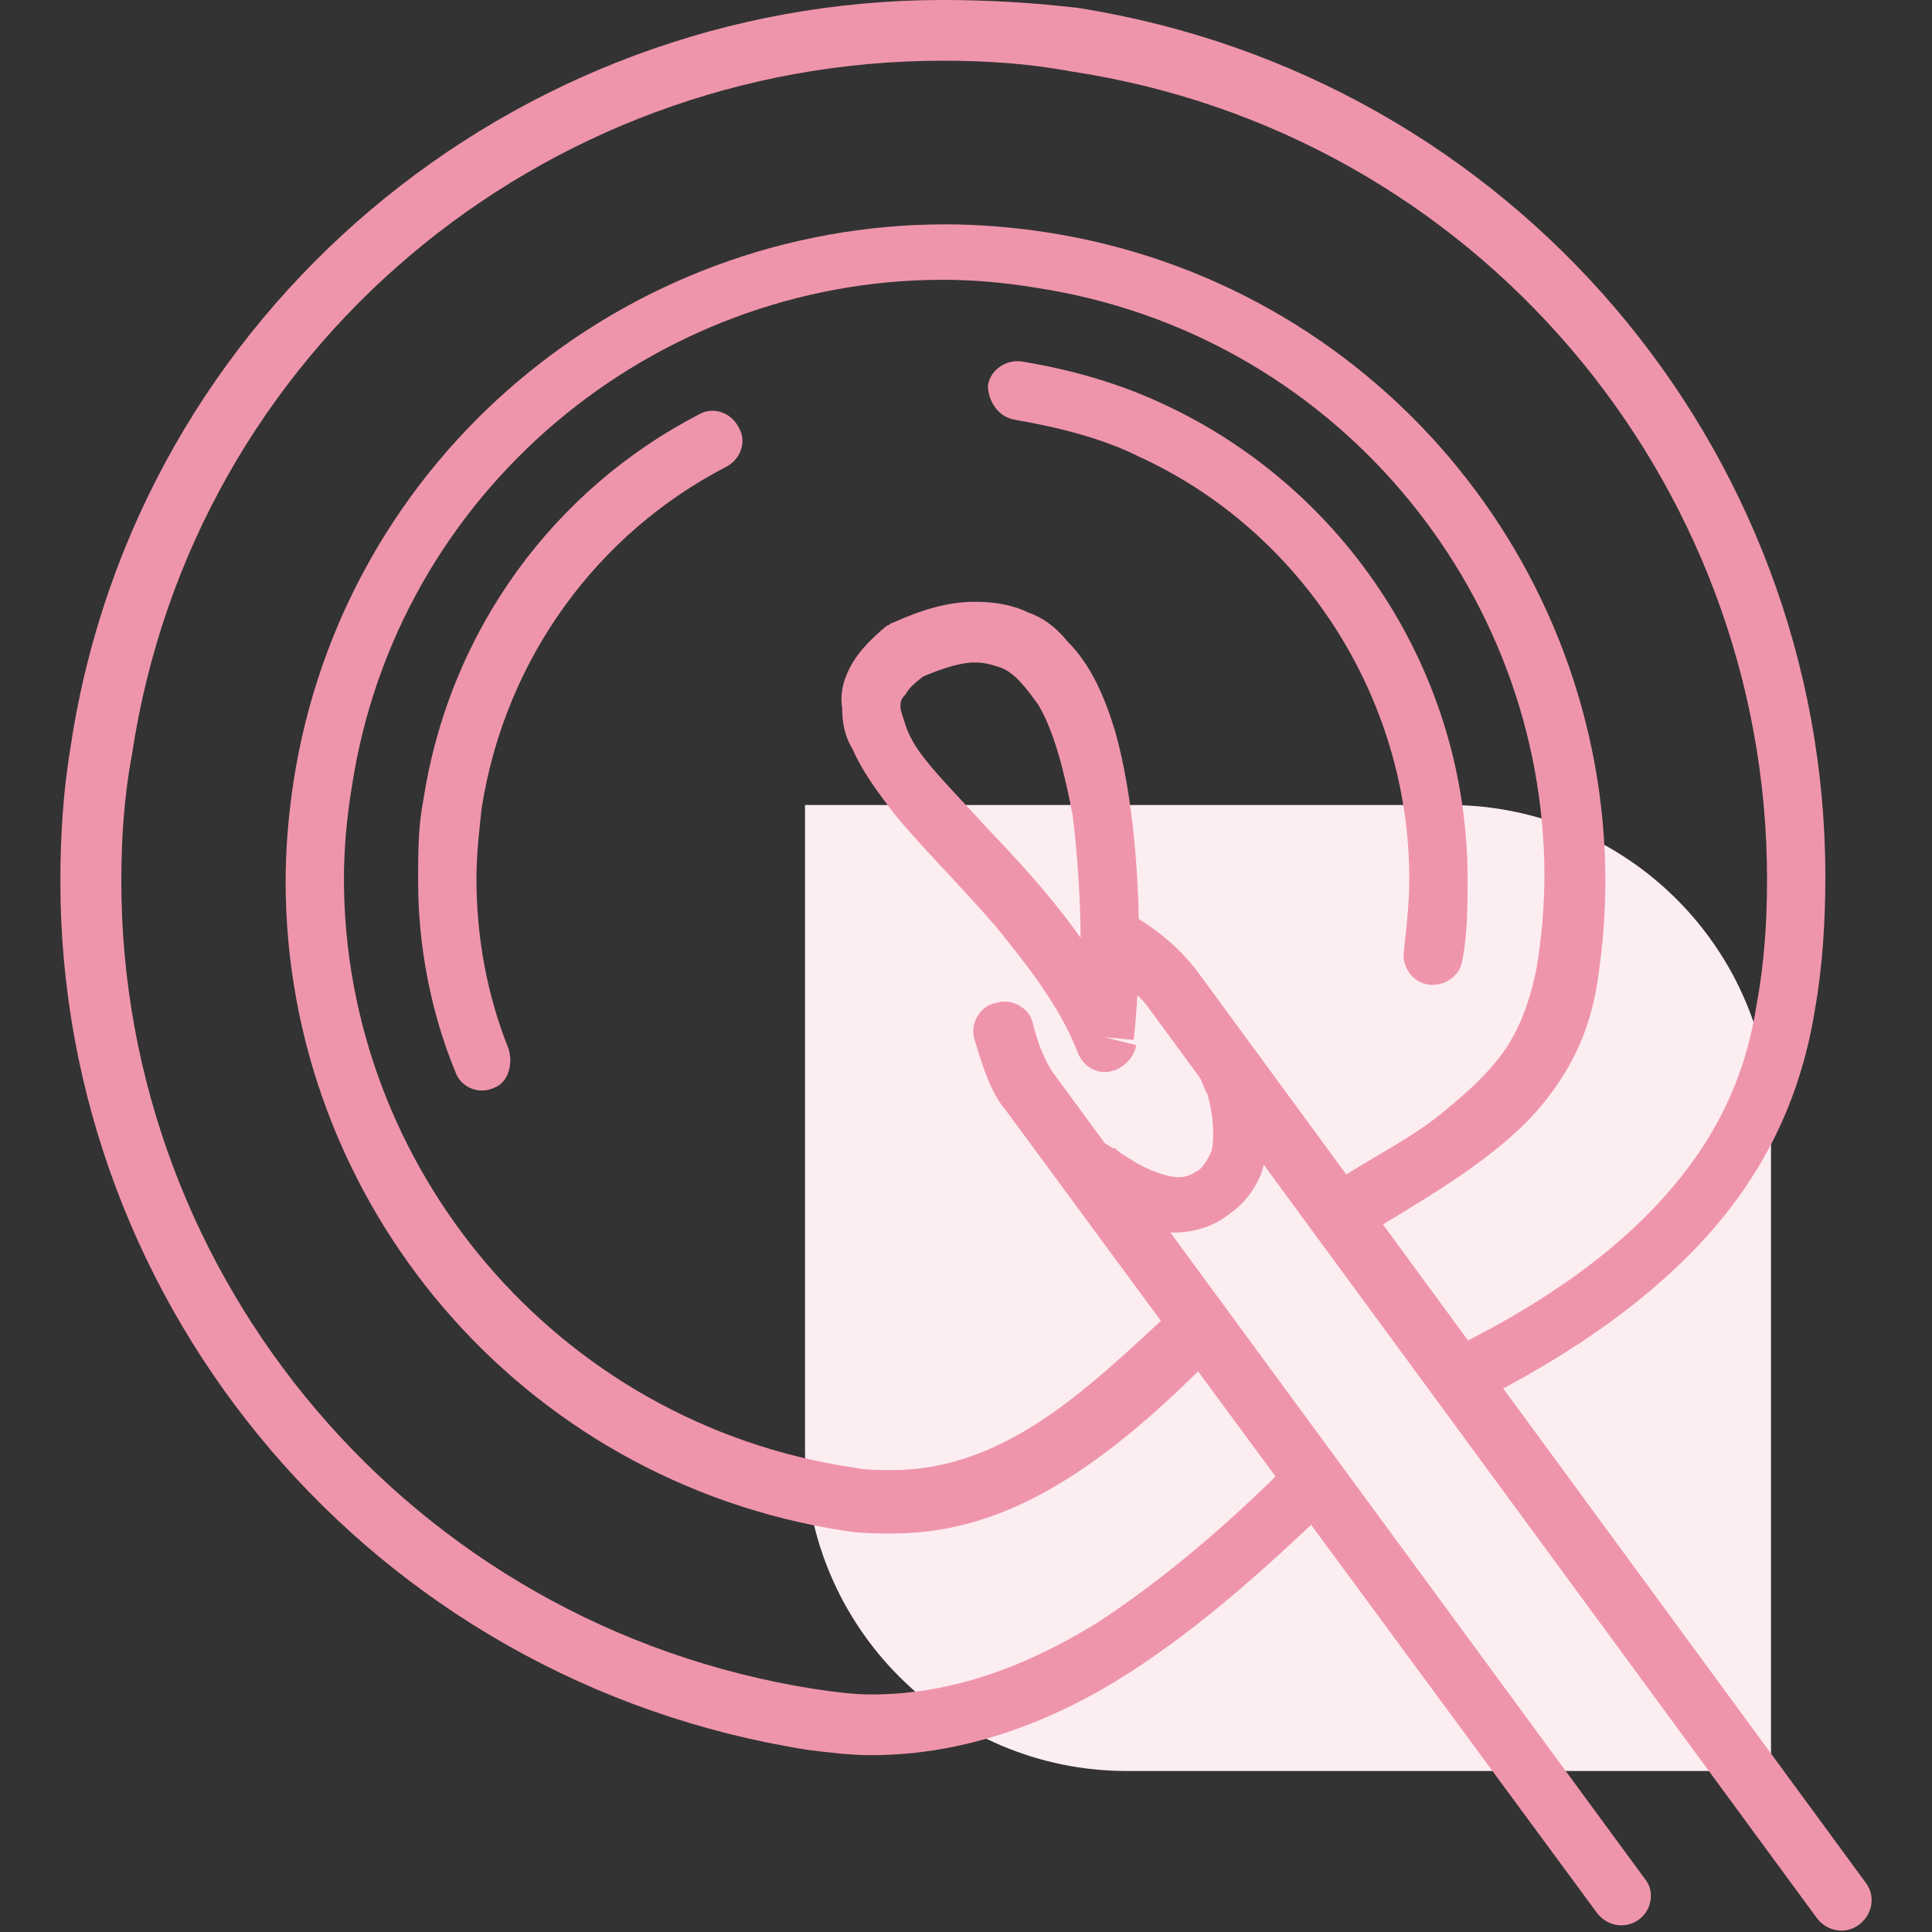 <svg width="96" height="96" viewBox="0 0 96 96" fill="none" xmlns="http://www.w3.org/2000/svg">
<rect x="0" y="0" width="96" height="96" fill="#333333" stroke="none"/>
<path d="M40 40H72C80.837 40 88 47.163 88 56V88H56C47.163 88 40 80.837 40 72V40Z" fill="#FCEDF1"/>
<path d="M63.837 72.918C61.072 75.672 57.911 78.426 54.487 80.656C51.064 82.754 47.377 84.197 43.294 84.197C42.373 84.197 41.451 84.066 40.529 83.934C20.382 80.787 6.029 63.475 6.029 43.803C6.029 41.705 6.16 39.607 6.555 37.508C9.584 17.311 26.966 3.016 46.85 3.016C48.957 3.016 51.064 3.148 53.171 3.541C73.318 6.557 87.803 23.869 87.803 43.672C87.803 45.77 87.671 47.869 87.276 49.967C86.618 54.164 84.774 57.312 82.141 60.066C79.507 62.82 76.083 65.049 72.396 66.885C71.606 67.279 71.343 68.197 71.738 68.853C72.133 69.639 73.055 69.902 73.713 69.508C77.532 67.541 81.219 65.18 84.247 62.033C87.276 58.885 89.383 55.082 90.173 50.23C90.568 48 90.7 45.77 90.7 43.541C90.7 22.295 75.161 3.803 53.566 0.393C51.327 0.131 49.089 0 46.85 0C25.517 0 6.819 15.475 3.527 36.984C3.132 39.344 3 41.574 3 43.803C3 65.049 18.538 83.541 40.134 86.951C41.188 87.082 42.241 87.213 43.294 87.213C48.035 87.213 52.38 85.508 56.068 83.148C59.755 80.787 63.047 77.77 65.944 75.016C66.602 74.492 66.602 73.443 65.944 72.918C65.417 72.393 64.495 72.393 63.837 72.918Z" fill="#EF95AB"/>
<path d="M58.306 65.049C56.068 67.147 53.829 69.246 51.59 70.689C49.352 72.131 46.982 73.049 44.348 73.049C43.69 73.049 43.031 73.049 42.373 72.918C27.624 70.689 17.09 57.967 17.09 43.672C17.09 42.23 17.222 40.656 17.485 39.082C19.724 24.393 32.497 13.902 46.85 13.902C48.298 13.902 49.879 14.033 51.459 14.295C66.207 16.525 76.742 29.246 76.742 43.541C76.742 44.984 76.61 46.557 76.347 48.131C76.083 49.443 75.688 50.623 75.161 51.541C74.371 52.984 73.055 54.164 71.606 55.344C70.157 56.525 68.314 57.443 66.47 58.623C65.812 59.016 65.549 59.934 65.944 60.721C66.339 61.377 67.26 61.639 68.051 61.246C70.421 59.803 72.923 58.361 75.03 56.525C76.083 55.607 77.005 54.557 77.795 53.246C78.585 51.934 79.112 50.492 79.375 48.787C79.639 47.082 79.77 45.377 79.77 43.803C79.77 27.934 68.182 14.033 51.986 11.541C50.274 11.279 48.562 11.148 46.982 11.148C31.048 11.148 17.09 22.689 14.588 38.82C14.325 40.525 14.193 42.23 14.193 43.803C14.193 59.672 25.781 73.574 41.978 76.066C42.768 76.197 43.558 76.197 44.348 76.197C47.772 76.197 50.669 75.016 53.302 73.311C55.936 71.607 58.175 69.508 60.413 67.279C61.072 66.754 61.072 65.836 60.413 65.18C59.886 64.525 58.833 64.525 58.306 65.049Z" fill="#EF95AB"/>
<path d="M50.405 20.852C52.644 21.246 54.751 21.77 56.594 22.689C64.627 26.361 70.026 34.623 70.026 43.672C70.026 44.852 69.894 46.033 69.762 47.213C69.631 48 70.157 48.787 70.948 48.918C71.738 49.049 72.528 48.525 72.659 47.738C72.923 46.426 72.923 44.984 72.923 43.672C72.923 33.443 66.865 24.262 57.779 20.066C55.541 19.016 53.171 18.361 50.8 17.967C50.01 17.836 49.22 18.361 49.088 19.148C49.088 19.934 49.615 20.721 50.405 20.852Z" fill="#EF95AB"/>
<path d="M25.254 52.066C24.201 49.443 23.674 46.557 23.674 43.672C23.674 42.492 23.806 41.312 23.937 40.131C25.122 32.656 29.731 26.492 36.052 23.213C36.842 22.82 37.105 21.902 36.71 21.246C36.315 20.459 35.394 20.197 34.735 20.59C27.624 24.262 22.357 31.213 21.04 39.738C20.777 41.049 20.777 42.361 20.777 43.803C20.777 47.082 21.435 50.361 22.62 53.246C22.884 54.033 23.806 54.426 24.596 54.033C25.254 53.77 25.517 52.852 25.254 52.066Z" fill="#EF95AB"/>
<path d="M81.746 93.377L52.38 53.377C51.986 52.852 51.59 51.934 51.327 50.885C51.195 50.098 50.274 49.574 49.483 49.836C48.693 49.967 48.167 50.885 48.43 51.672C48.825 52.984 49.22 54.295 50.01 55.213L79.375 95.082C79.902 95.738 80.824 95.869 81.482 95.344C82.009 94.951 82.272 94.033 81.746 93.377Z" fill="#EF95AB"/>
<path d="M54.751 48.131C55.672 48.656 56.594 49.443 56.989 49.967L90.305 95.344C90.831 96 91.753 96.131 92.412 95.607C93.07 95.082 93.202 94.164 92.675 93.508L59.491 48.262C58.701 47.213 57.648 46.295 56.331 45.508C55.672 45.115 54.751 45.377 54.356 46.033C53.829 46.82 54.092 47.607 54.751 48.131Z" fill="#EF95AB"/>
<path d="M52.907 58.885C52.907 58.885 53.566 59.41 54.487 60.066C55.409 60.59 56.726 61.246 58.306 61.246C59.228 61.246 60.281 60.984 61.072 60.328C61.861 59.803 62.388 59.016 62.652 58.361C62.915 57.574 63.047 56.918 63.047 56.131C63.047 55.082 62.783 54.033 62.652 53.377C62.388 52.721 62.257 52.197 62.257 52.197C61.862 51.41 61.072 51.148 60.281 51.541C59.491 51.934 59.228 52.721 59.623 53.508C59.623 53.508 59.755 53.902 60.018 54.426C60.15 54.951 60.281 55.607 60.281 56.262C60.281 56.656 60.281 57.049 60.15 57.312C60.018 57.574 59.886 57.836 59.623 58.098C59.228 58.361 58.965 58.492 58.569 58.492C57.911 58.492 56.989 58.098 56.331 57.705C55.936 57.443 55.672 57.312 55.541 57.18C55.409 57.049 55.409 57.049 55.278 57.049L55.014 57.443L55.278 57.049L55.014 57.443L55.278 57.049C54.619 56.525 53.697 56.525 53.171 57.18C52.249 57.443 52.249 58.361 52.907 58.885Z" fill="#EF95AB"/>
<path d="M54.883 51.541L56.331 51.672C56.331 51.672 56.594 49.574 56.594 46.688C56.594 43.672 56.331 39.607 55.409 36.328C54.883 34.623 54.224 33.049 53.039 31.869C52.512 31.213 51.854 30.689 51.064 30.426C50.274 30.033 49.352 29.902 48.43 29.902C47.113 29.902 45.797 30.295 44.348 30.951C44.216 30.951 44.216 31.082 44.085 31.082C43.426 31.607 42.768 32.262 42.373 32.918C41.978 33.574 41.714 34.361 41.846 35.148C41.846 35.934 41.978 36.59 42.373 37.246C42.9 38.426 43.69 39.475 44.611 40.656C46.06 42.361 47.772 44.066 49.483 46.033C51.064 48 52.644 49.967 53.566 52.328C53.829 52.984 54.487 53.377 55.146 53.246C55.804 53.115 56.331 52.59 56.463 51.934L54.883 51.541L56.199 51.016C54.487 46.951 51.459 43.672 48.957 41.049C47.772 39.738 46.587 38.557 45.797 37.508C45.401 36.984 45.138 36.459 45.006 36.066C44.875 35.672 44.743 35.279 44.743 35.148C44.743 34.885 44.743 34.754 45.006 34.492C45.138 34.23 45.401 33.967 45.928 33.574L45.006 32.393L45.665 33.705C46.85 33.18 47.772 32.918 48.43 32.918C48.957 32.918 49.352 33.049 49.747 33.18C50.405 33.443 50.932 34.098 51.59 35.016C52.38 36.328 52.907 38.426 53.302 40.525C53.566 42.623 53.697 44.984 53.697 46.82C53.697 48.131 53.697 49.443 53.566 50.23C53.566 50.623 53.566 51.016 53.434 51.279C53.434 51.41 53.434 51.541 53.434 51.541V51.672L54.883 51.541L56.199 51.016L54.883 51.541Z" fill="#EF95AB"/>
</svg>
